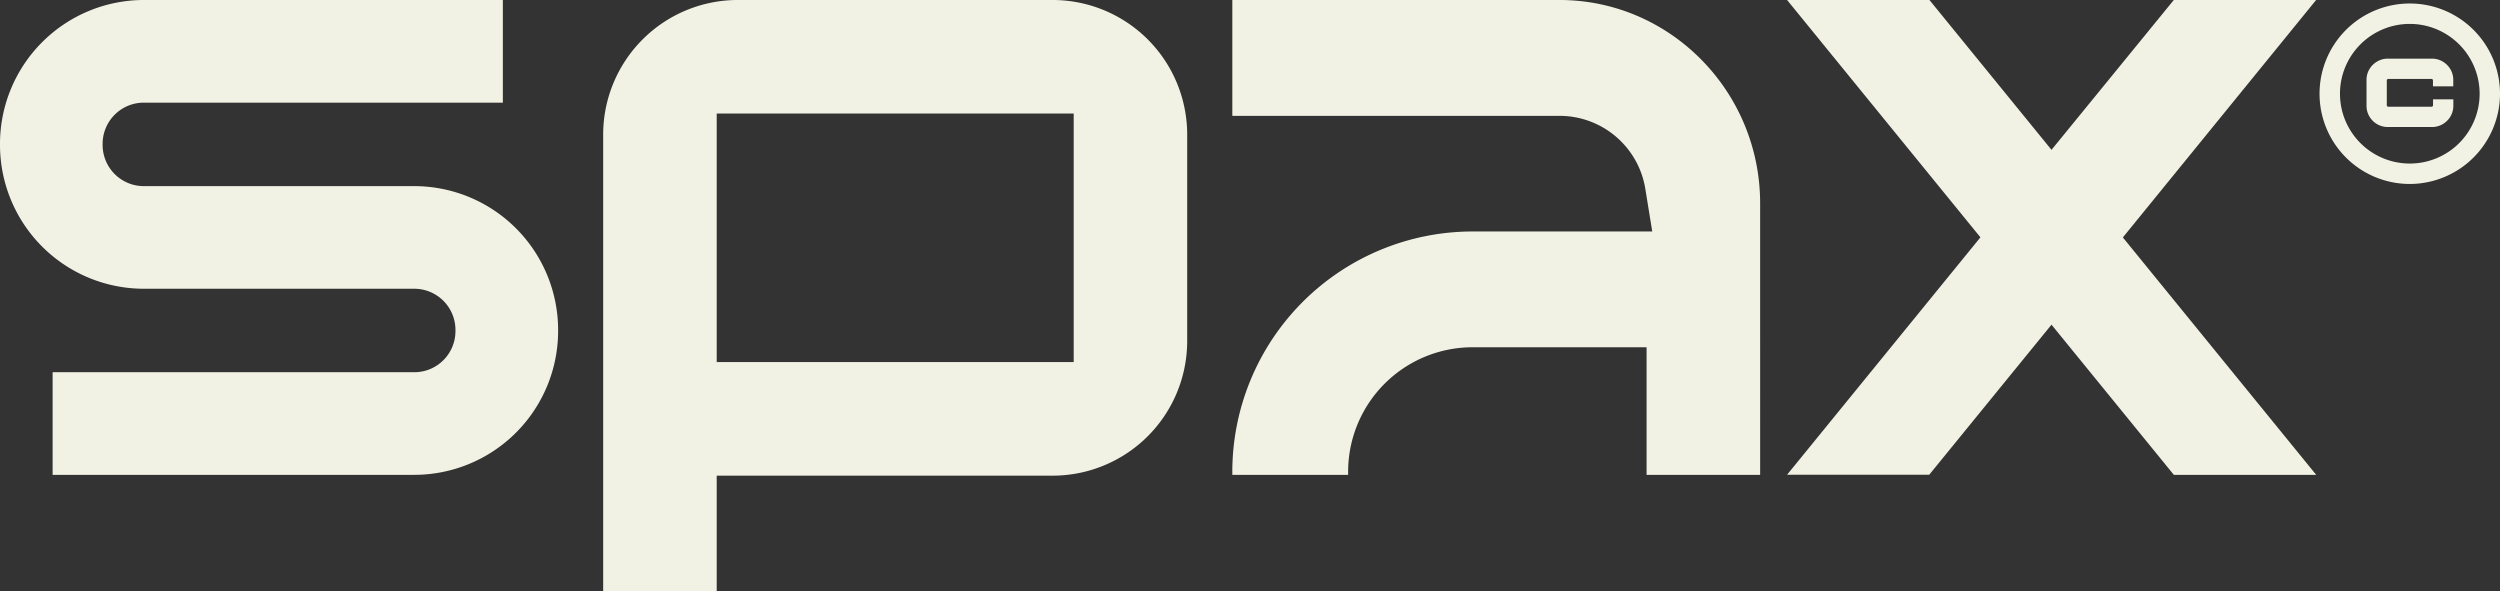<svg xmlns="http://www.w3.org/2000/svg" viewBox="0 0 700.71 165.65"><rect x="0" y="0" width="700.71" height="165.65" fill="#333333" stroke="none"/><defs><style>.cls-1{fill:#f2f2e4;}</style></defs><g id="Capa_2" data-name="Capa 2"><g id="Capa_1-2" data-name="Capa 1"><path class="cls-1" d="M156.43,92.47v.33a40.34,40.34,0,0,1-40.29,40.29H14.75V104.33H116.14A11.54,11.54,0,0,0,127.66,92.8v-.33a11.55,11.55,0,0,0-11.52-11.54H40.29A40.34,40.34,0,0,1,0,40.64v-.33A40.35,40.35,0,0,1,40.29,0H140.94V28.77H40.29A11.55,11.55,0,0,0,28.76,40.31v.33A11.55,11.55,0,0,0,40.29,52.17h75.85A40.35,40.35,0,0,1,156.43,92.47Z"/><path class="cls-1" d="M200.88,133.32v32.33H169.06V37.58A37.74,37.74,0,0,1,206.88,0h88.06a37.73,37.73,0,0,1,37.81,37.57V95.75a37.74,37.74,0,0,1-37.81,37.57Zm0-101.49v69.66H300.94V31.83Z"/><path class="cls-1" d="M493.34,133.09H461.51V97.33H412.7a34.89,34.89,0,0,0-34.84,34.86v.9H345.4v-.9a67.38,67.38,0,0,1,67.3-67.31h50.4l-1.92-11.82a24.35,24.35,0,0,0-24.07-20.59H345.4V0h91.71c31,0,56.23,25.58,56.23,57Z"/><path class="cls-1" d="M609.29,133.09,575,91l-34.27,42.06H500.89l54.19-66.54L500.89,0h39.9L575,42,609.28,0h39.89L595,66.55l54.19,66.54Z"/><path class="cls-1" d="M681.67,34.17H669.25a4.33,4.33,0,0,1-2.28-.61,4.45,4.45,0,0,1-1.64-1.64,4.33,4.33,0,0,1-.61-2.28V22.39a4.33,4.33,0,0,1,.61-2.28A4.58,4.58,0,0,1,667,18.48a4.33,4.33,0,0,1,2.28-.62h12.42a4.33,4.33,0,0,1,2.28.62,4.58,4.58,0,0,1,1.64,1.63,4.33,4.33,0,0,1,.61,2.28v.38h-2.83v-.38a1.69,1.69,0,0,0-1.7-1.7H669.25a1.65,1.65,0,0,0-1.21.5,1.67,1.67,0,0,0-.49,1.2v7.25a1.67,1.67,0,0,0,1.7,1.7h12.42a1.66,1.66,0,0,0,1.21-.49,1.64,1.64,0,0,0,.49-1.21v-.37h2.83v.37a4.33,4.33,0,0,1-.61,2.28A4.45,4.45,0,0,1,684,33.56,4.33,4.33,0,0,1,681.67,34.17Z"/><path class="cls-1" d="M681.67,35.6H669.25a5.88,5.88,0,0,1-3-.81,6,6,0,0,1-2.14-2.14,5.78,5.78,0,0,1-.81-3V22.39a5.75,5.75,0,0,1,.81-3,6.06,6.06,0,0,1,2.14-2.13,5.79,5.79,0,0,1,3-.82h12.42a5.82,5.82,0,0,1,3,.82,6.12,6.12,0,0,1,2.13,2.13,5.75,5.75,0,0,1,.81,3V24.2h-5.69V22.39l-.27-.27H669.25l-.27.27v7.25l.27.27h12.42l.27-.27v-1.8h5.69v1.8a5.78,5.78,0,0,1-.81,3,6,6,0,0,1-2.14,2.14A5.85,5.85,0,0,1,681.67,35.6Z"/><path class="cls-1" d="M675.42,51.56a25.29,25.29,0,1,1,25.29-25.29A25.32,25.32,0,0,1,675.42,51.56Zm0-44.86A19.57,19.57,0,1,0,695,26.27,19.59,19.59,0,0,0,675.42,6.7Z"/></g></g></svg>